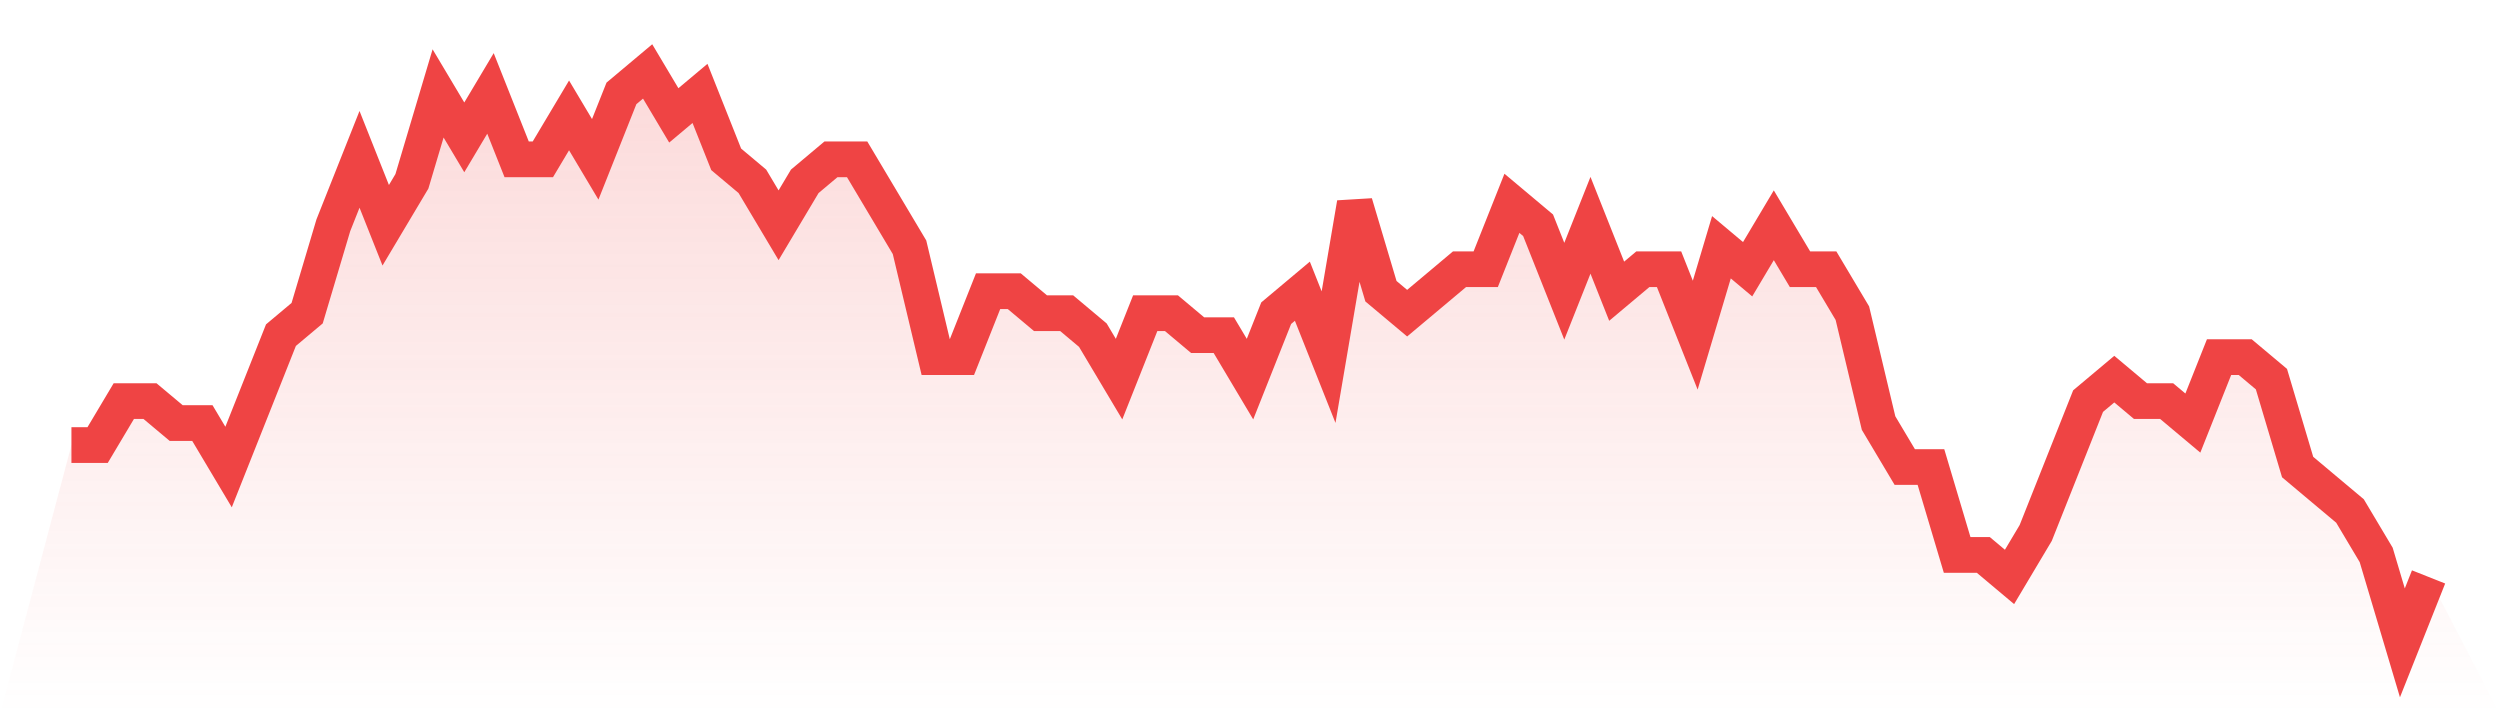 <svg viewBox="0 0 140 40" xmlns="http://www.w3.org/2000/svg">
<defs>
<linearGradient id="gradient" x1="0" x2="0" y1="0" y2="1">
<stop offset="0%" stop-color="#ef4444" stop-opacity="0.2"/>
<stop offset="100%" stop-color="#ef4444" stop-opacity="0"/>
</linearGradient>
</defs>
<path d="M4,24.923 L4,24.923 L5.467,24.923 L6.933,22.462 L8.4,22.462 L9.867,23.692 L11.333,23.692 L12.8,26.154 L14.267,22.462 L15.733,18.769 L17.2,17.538 L18.667,12.615 L20.133,8.923 L21.6,12.615 L23.067,10.154 L24.533,5.231 L26,7.692 L27.467,5.231 L28.933,8.923 L30.4,8.923 L31.867,6.462 L33.333,8.923 L34.8,5.231 L36.267,4 L37.733,6.462 L39.2,5.231 L40.667,8.923 L42.133,10.154 L43.6,12.615 L45.067,10.154 L46.533,8.923 L48,8.923 L49.467,11.385 L50.933,13.846 L52.4,20 L53.867,20 L55.333,16.308 L56.8,16.308 L58.267,17.538 L59.733,17.538 L61.2,18.769 L62.667,21.231 L64.133,17.538 L65.6,17.538 L67.067,18.769 L68.533,18.769 L70,21.231 L71.467,17.538 L72.933,16.308 L74.4,20 L75.867,11.385 L77.333,16.308 L78.8,17.538 L80.267,16.308 L81.733,15.077 L83.2,15.077 L84.667,11.385 L86.133,12.615 L87.6,16.308 L89.067,12.615 L90.533,16.308 L92,15.077 L93.467,15.077 L94.933,18.769 L96.4,13.846 L97.867,15.077 L99.333,12.615 L100.8,15.077 L102.267,15.077 L103.733,17.538 L105.2,23.692 L106.667,26.154 L108.133,26.154 L109.6,31.077 L111.067,31.077 L112.533,32.308 L114,29.846 L115.467,26.154 L116.933,22.462 L118.4,21.231 L119.867,22.462 L121.333,22.462 L122.8,23.692 L124.267,20 L125.733,20 L127.2,21.231 L128.667,26.154 L130.133,27.385 L131.6,28.615 L133.067,31.077 L134.533,36 L136,32.308 L140,40 L0,40 z" fill="url(#gradient)"/>
<path d="M4,24.923 L4,24.923 L5.467,24.923 L6.933,22.462 L8.4,22.462 L9.867,23.692 L11.333,23.692 L12.8,26.154 L14.267,22.462 L15.733,18.769 L17.2,17.538 L18.667,12.615 L20.133,8.923 L21.6,12.615 L23.067,10.154 L24.533,5.231 L26,7.692 L27.467,5.231 L28.933,8.923 L30.4,8.923 L31.867,6.462 L33.333,8.923 L34.8,5.231 L36.267,4 L37.733,6.462 L39.2,5.231 L40.667,8.923 L42.133,10.154 L43.6,12.615 L45.067,10.154 L46.533,8.923 L48,8.923 L49.467,11.385 L50.933,13.846 L52.4,20 L53.867,20 L55.333,16.308 L56.8,16.308 L58.267,17.538 L59.733,17.538 L61.2,18.769 L62.667,21.231 L64.133,17.538 L65.6,17.538 L67.067,18.769 L68.533,18.769 L70,21.231 L71.467,17.538 L72.933,16.308 L74.4,20 L75.867,11.385 L77.333,16.308 L78.8,17.538 L80.267,16.308 L81.733,15.077 L83.2,15.077 L84.667,11.385 L86.133,12.615 L87.6,16.308 L89.067,12.615 L90.533,16.308 L92,15.077 L93.467,15.077 L94.933,18.769 L96.4,13.846 L97.867,15.077 L99.333,12.615 L100.8,15.077 L102.267,15.077 L103.733,17.538 L105.2,23.692 L106.667,26.154 L108.133,26.154 L109.6,31.077 L111.067,31.077 L112.533,32.308 L114,29.846 L115.467,26.154 L116.933,22.462 L118.4,21.231 L119.867,22.462 L121.333,22.462 L122.8,23.692 L124.267,20 L125.733,20 L127.2,21.231 L128.667,26.154 L130.133,27.385 L131.6,28.615 L133.067,31.077 L134.533,36 L136,32.308" fill="none" stroke="#ef4444" stroke-width="2"/>
</svg>